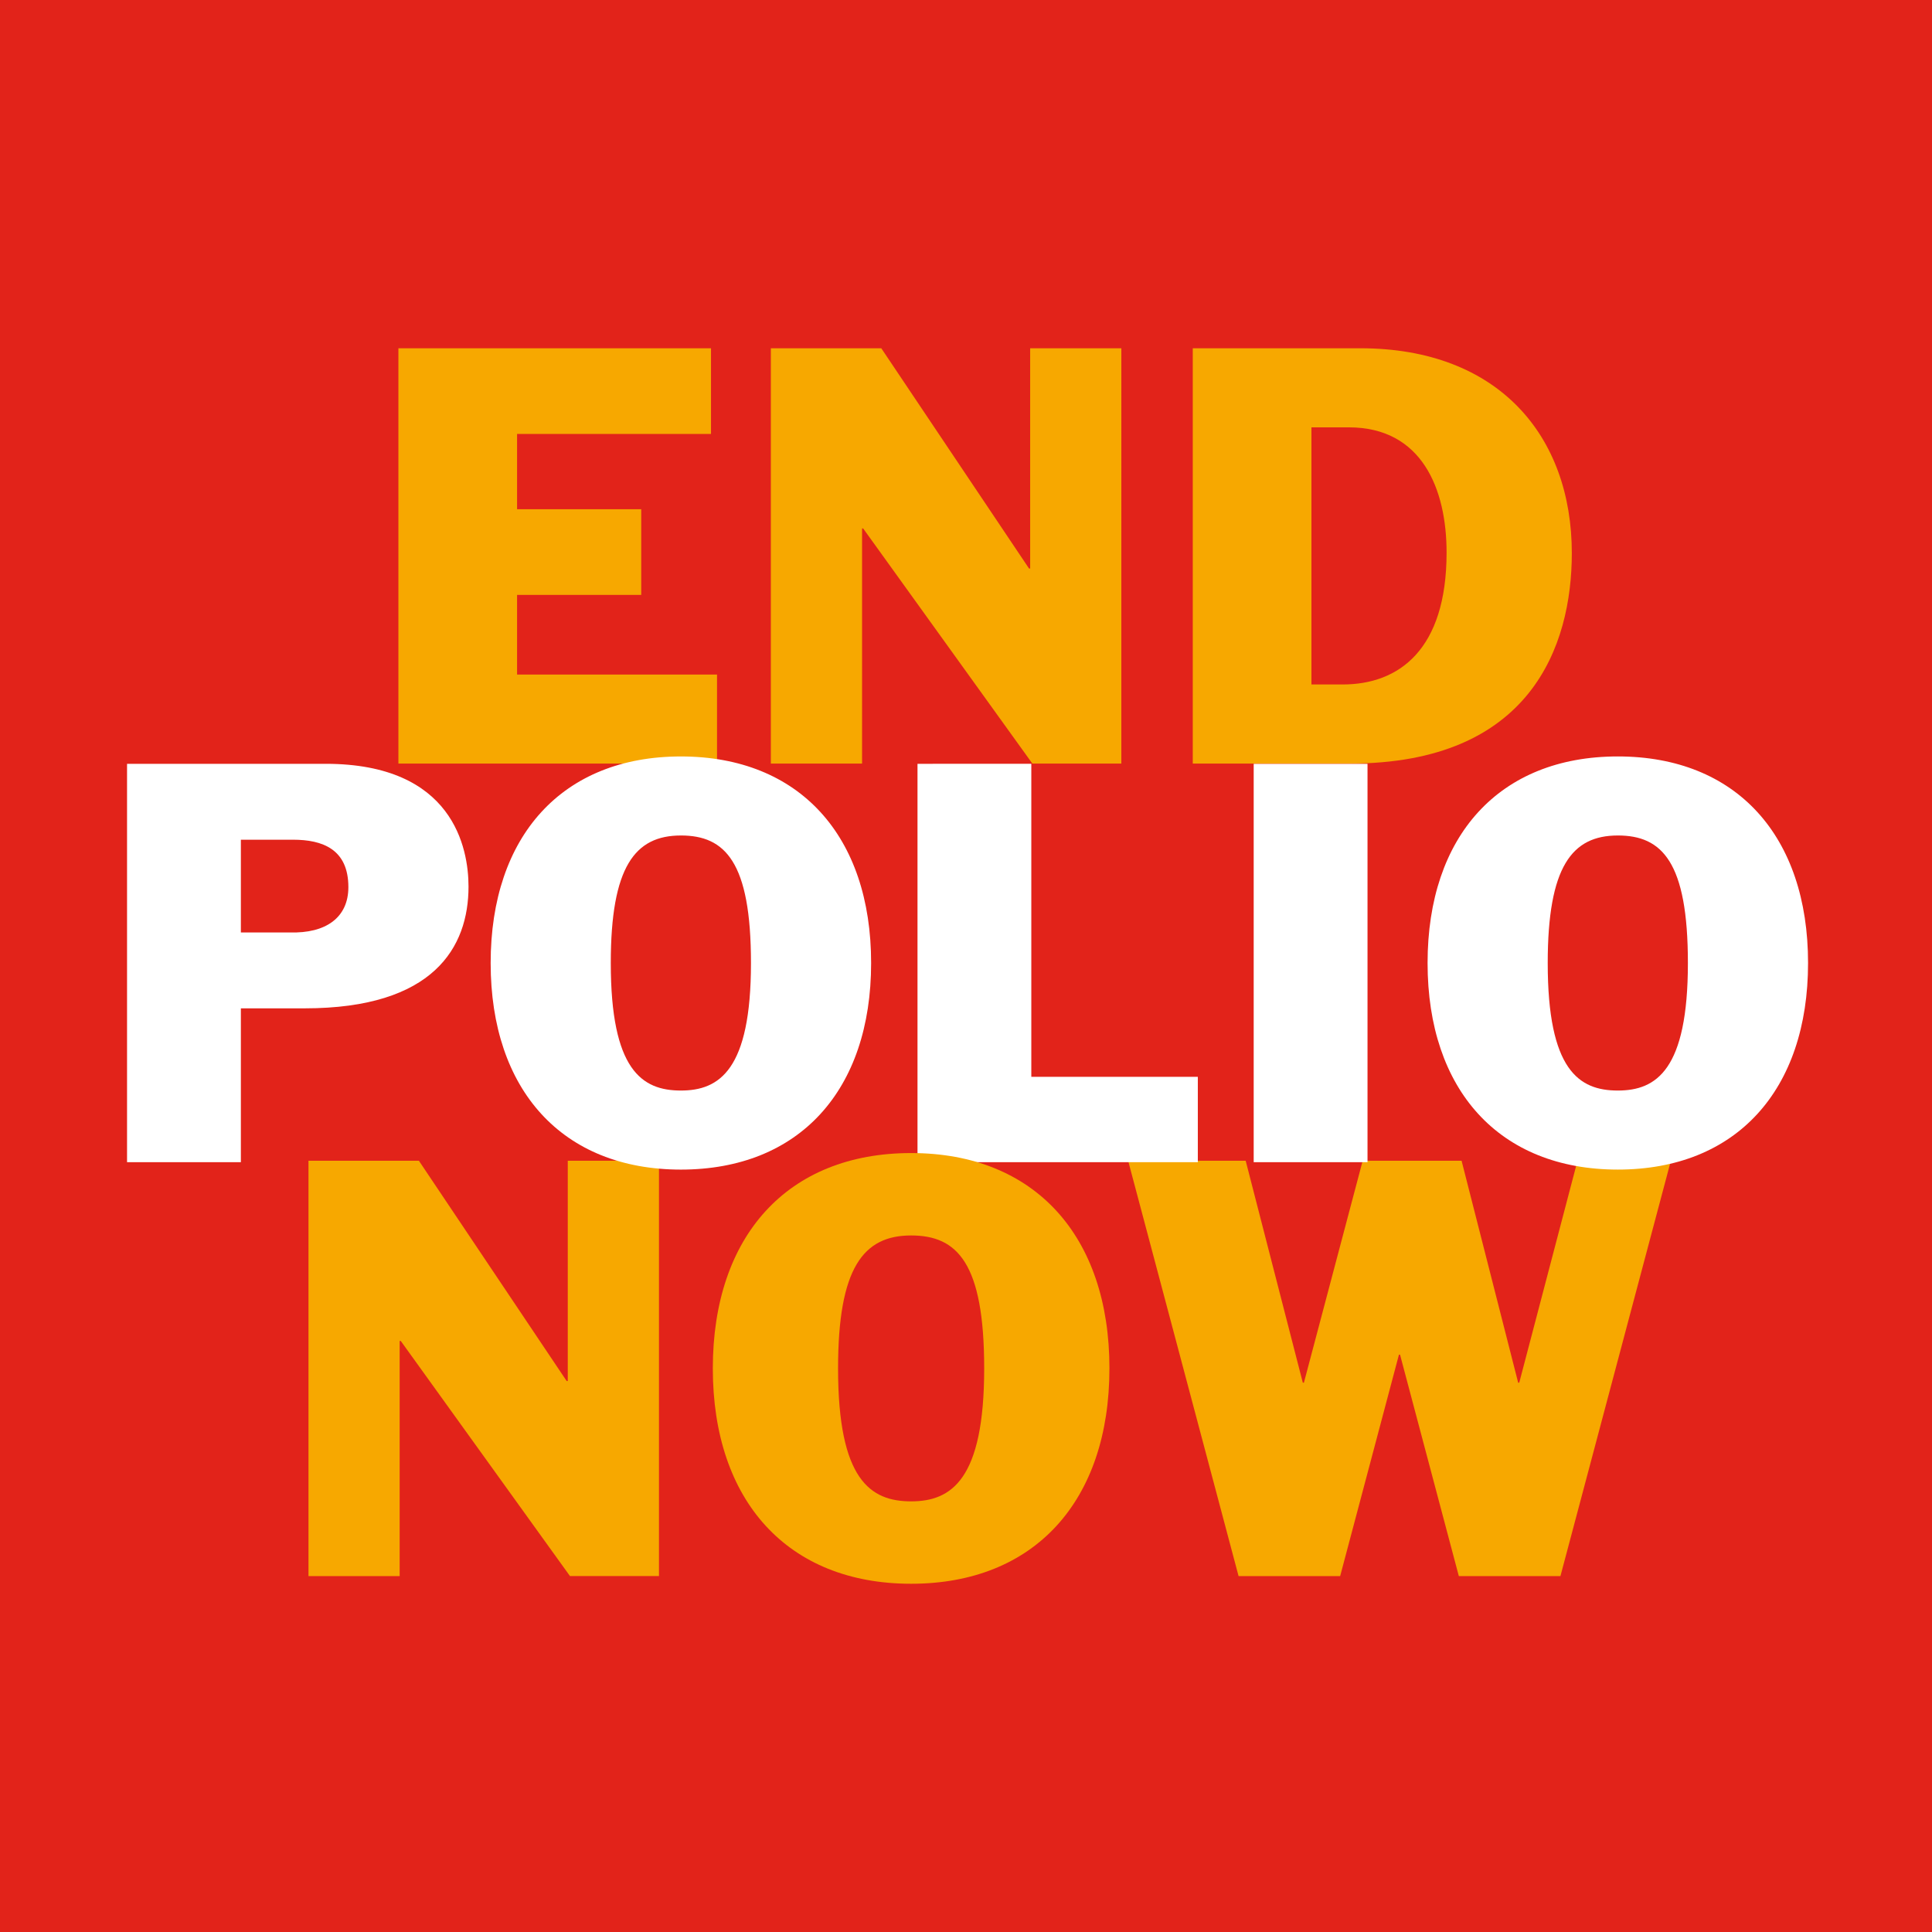 <svg xmlns="http://www.w3.org/2000/svg" xmlns:xlink="http://www.w3.org/1999/xlink" width="204.79" height="204.79" viewBox="0 0 204.79 204.79"><path fill="#E2231A" d="M0 0h204.79v204.79H0z"></path><defs><path id="a" d="M0 0h204.79v204.79H0z"></path></defs><clipPath id="b"><use xlink:href="#a" overflow="visible"></use></clipPath><path clip-path="url(#b)" fill="#F7A800" d="M126.434 80.938h16.655c19.155 0 23.522-12.462 23.522-22.303 0-12.403-7.744-21.72-22.418-21.72h-17.76v44.023zm12.578-35.64h3.96c7.745 0 10.364 6.523 10.364 13.278 0 10.307-5.066 13.976-11.007 13.976h-3.318V45.3zm-57.3 35.64h9.666V56.015h.115l17.937 24.923h9.432V36.915h-9.666v23.35h-.117l-15.664-23.35H81.71v44.023zm-39.482 0h33.774v-9.435H54.81V63.06h13.16v-9.083H54.81V46h20.555v-9.085H42.23v44.023zm89.054 86.124h10.772l6.23-23.467h.117l6.23 23.467h10.772l11.705-44.023h-9.898l-6.174 23.524h-.114l-5.998-23.525h-10.483l-6.23 23.524h-.116l-6.056-23.525H119.58l11.706 44.022zm-98.586 0h9.666V142.14h.117l17.936 24.922h9.434V123.04h-9.667v23.35h-.116l-15.664-23.35H32.698v44.022z"></path><path clip-path="url(#b)" fill="#FFF" d="M191.652 102.078c0-13.462-7.597-21.896-20.165-21.896s-20.165 8.434-20.165 21.896c0 13.462 7.597 21.897 20.165 21.897s20.165-8.435 20.165-21.897M171.487 88.56c4.692 0 7.428 2.794 7.428 13.518 0 11.34-3.35 13.518-7.428 13.518-4.134 0-7.43-2.18-7.43-13.518.002-10.22 2.57-13.517 7.43-13.517m-38.596 34.632h12.064v-42.23H132.89v42.23zm-35.637 0h29.714v-9.05h-17.65v-33.18H97.254v42.23zm-4.916-21.114c0-13.462-7.597-21.896-20.165-21.896-12.568 0-20.164 8.434-20.164 21.896 0 13.462 7.596 21.897 20.164 21.897 12.568 0 20.165-8.435 20.165-21.897M72.172 88.56c4.693 0 7.43 2.794 7.43 13.518 0 11.34-3.352 13.518-7.43 13.518-4.133 0-7.43-2.18-7.43-13.518 0-10.22 2.57-13.517 7.43-13.517m-58.705 34.632h12.065v-16.31h6.76c13.684 0 17.37-6.48 17.37-12.904 0-4.077-1.62-13.016-15.137-13.016H13.467v42.23zm12.065-34.185h5.53c3.128 0 5.865 1.006 5.865 5.027 0 3.24-2.402 4.916-6.2 4.804h-5.195v-9.83z"></path><path clip-path="url(#b)" fill="#F7A800" d="M117.6 145.05c0-14.034-7.92-22.827-21.022-22.827s-21.02 8.793-21.02 22.827 7.918 22.827 21.02 22.827 21.02-8.793 21.02-22.827m-21.02-14.092c4.893 0 7.745 2.912 7.745 14.092 0 11.82-3.494 14.092-7.745 14.092-4.31 0-7.744-2.27-7.744-14.092 0-10.656 2.678-14.092 7.744-14.092"></path></svg>